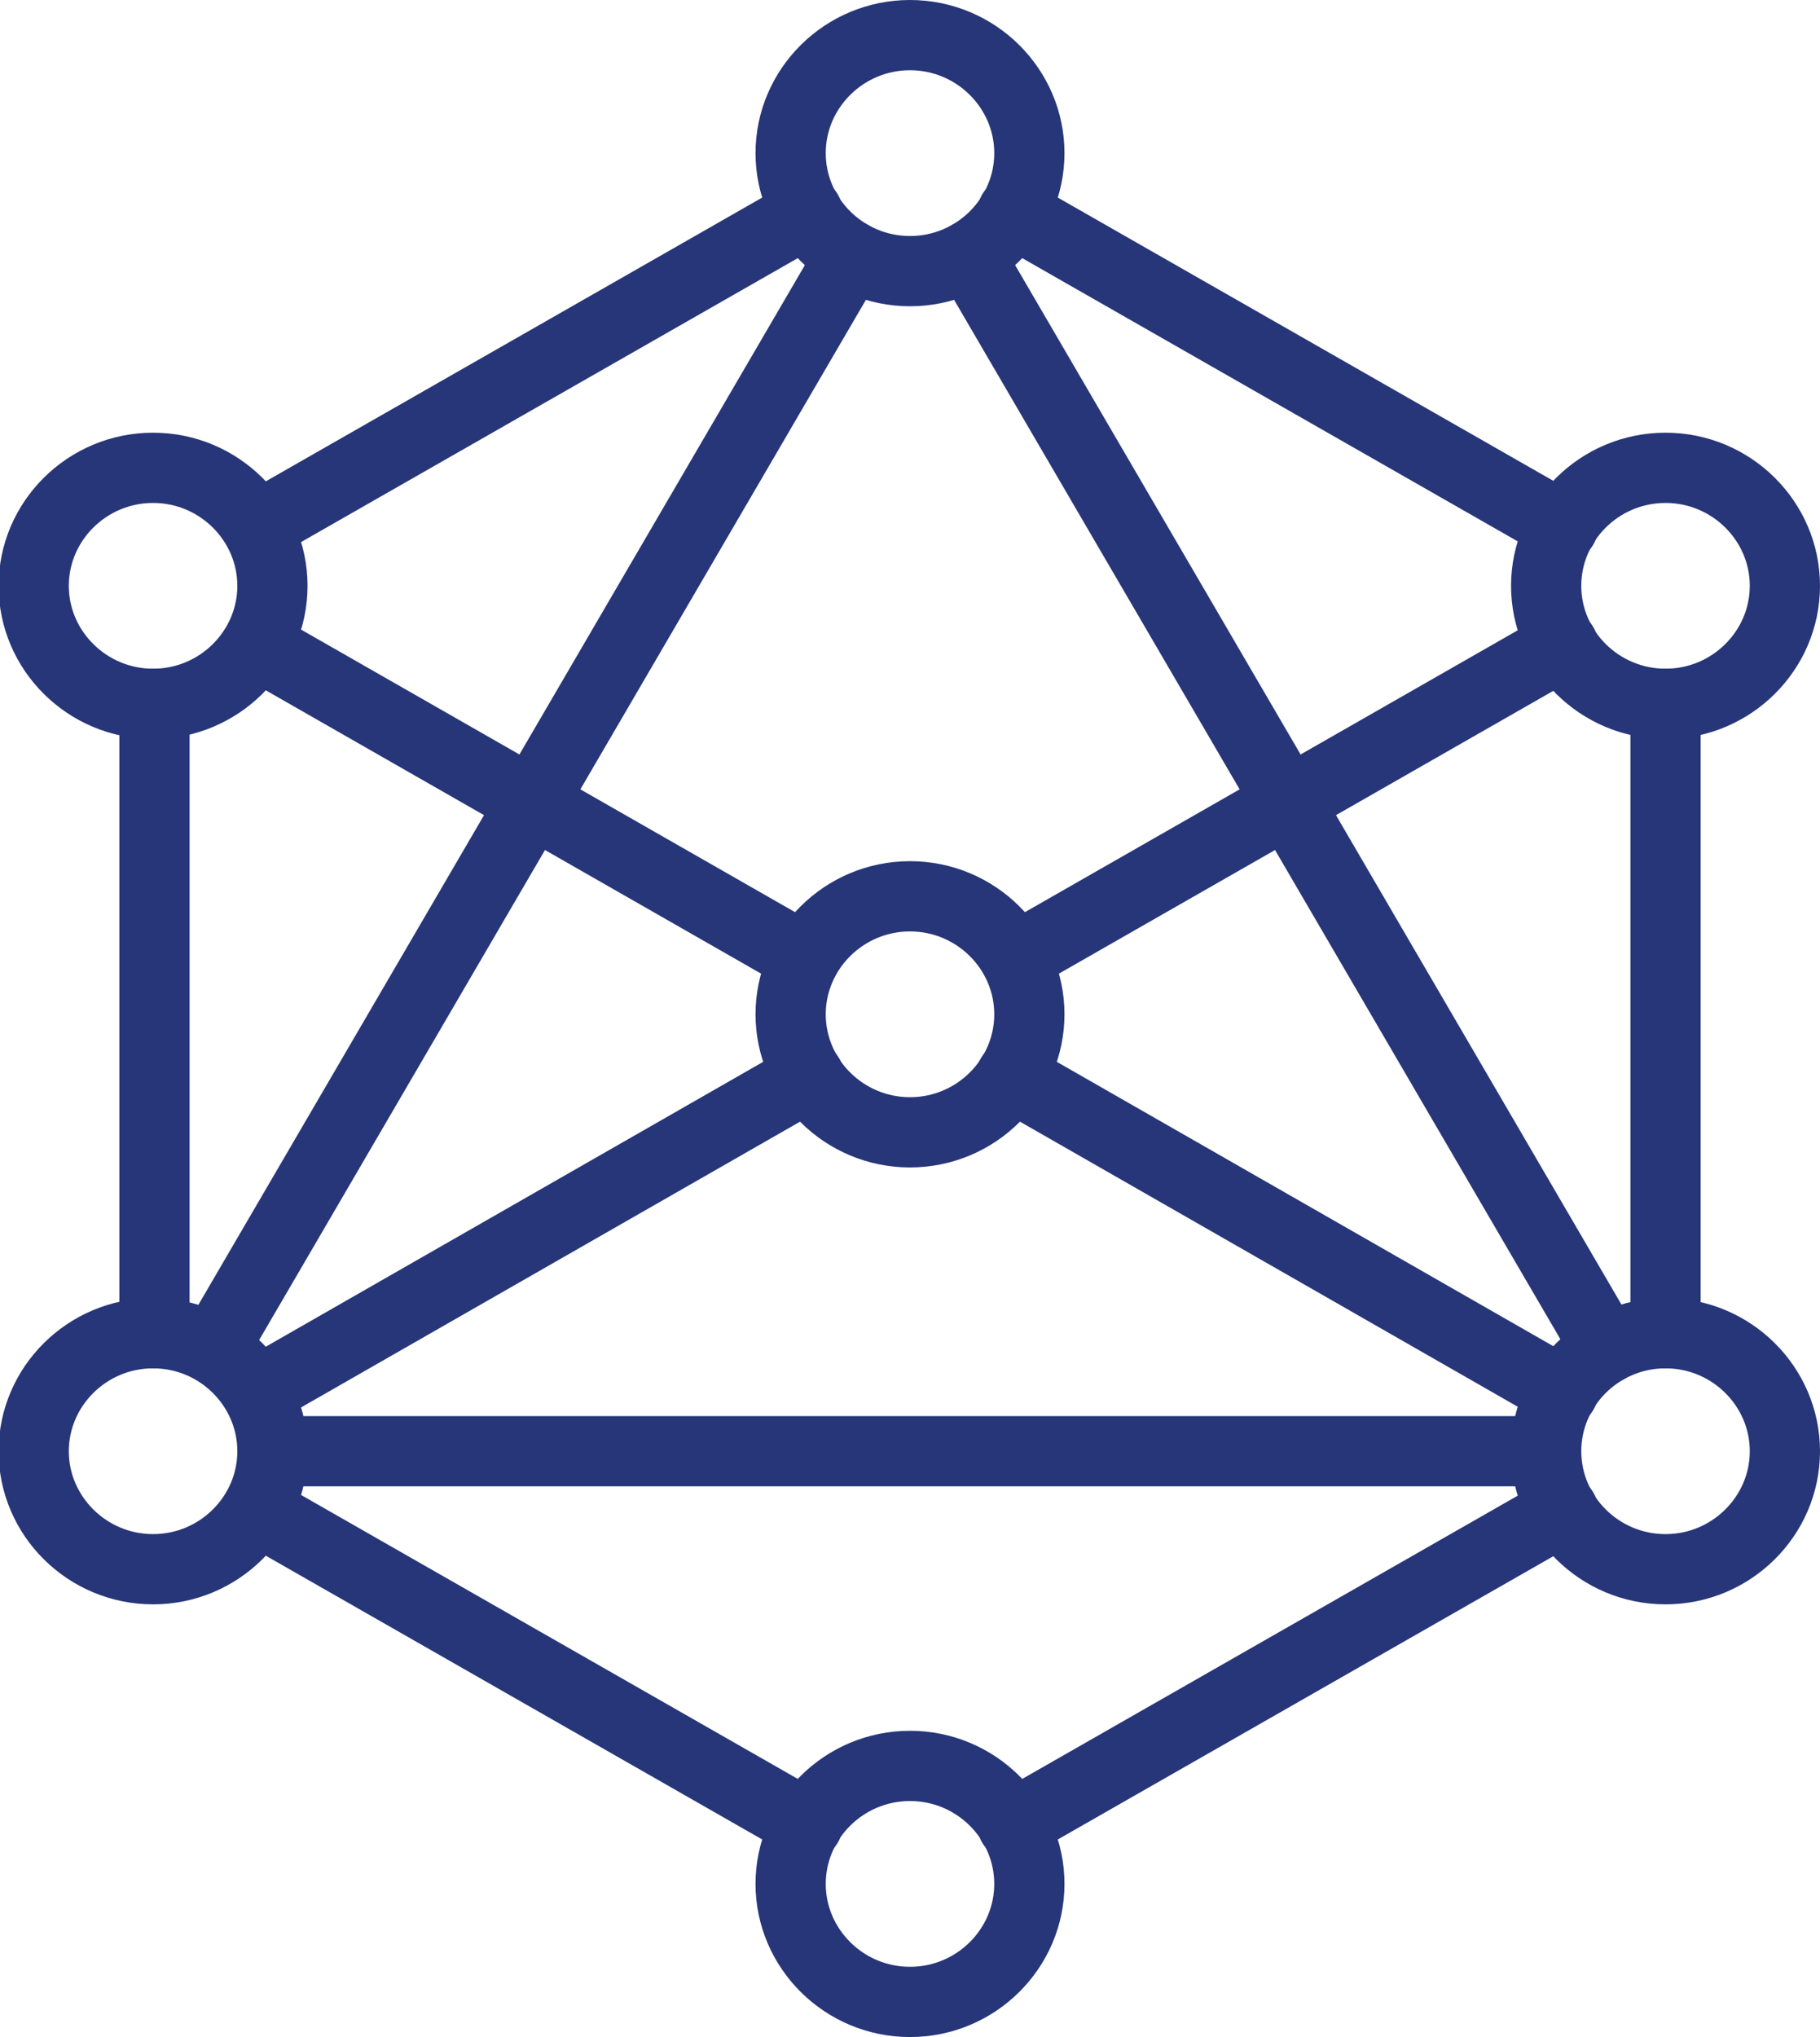 <?xml version="1.0" encoding="UTF-8"?><svg id="Ebene_1" xmlns="http://www.w3.org/2000/svg" viewBox="0 0 12.96 14.5"><defs><style>.cls-1{fill:none;stroke:#273678;stroke-linecap:round;stroke-linejoin:round;stroke-width:.5px;}</style></defs><path id="path19" class="cls-1" d="M11.86,9.49v-4.48"/><g id="g23"><g id="g29"><path id="path31" class="cls-1" d="M7.21,12.99l3.92-2.24"/></g><g id="g33"><path id="path35" class="cls-1" d="M1.83,10.75l3.92,2.24"/></g></g><path id="path39" class="cls-1" d="M1.1,5.01v4.48"/><g id="g43"><g id="g49"><path id="path51" class="cls-1" d="M5.75,1.51L1.83,3.75"/></g><g id="g53"><path id="path55" class="cls-1" d="M11.13,3.75l-3.92-2.24"/></g></g><path id="path59" class="cls-1" d="M11.44,9.6L6.9,1.82"/><path id="path63" class="cls-1" d="M1.94,10.33h9.07"/><path id="path67" class="cls-1" d="M6.06,1.82L1.52,9.6"/><path id="path71" class="cls-1" d="M7.2,7.66l3.93,2.25"/><path id="path75" class="cls-1" d="M1.83,4.59l3.9,2.23"/><path id="path79" class="cls-1" d="M5.76,7.66l-3.93,2.25"/><path id="path83" class="cls-1" d="M11.13,4.59l-3.9,2.23"/><g id="g87"><g id="g93"><path id="path95" class="cls-1" d="M7.33,7.22c0,.46-.38.84-.85.84s-.85-.38-.85-.84.38-.84.85-.84.85.38.85.84Z"/></g><g id="g97"><path id="path99" class="cls-1" d="M1.94,4.17c0,.46-.38.84-.85.84s-.85-.38-.85-.84.38-.84.85-.84.85.38.85.84Z"/></g><g id="g101"><path id="path103" class="cls-1" d="M1.94,10.33c0,.46-.38.84-.85.84s-.85-.38-.85-.84.38-.84.85-.84.85.38.85.84Z"/></g><g id="g105"><path id="path107" class="cls-1" d="M12.71,4.17c0,.46-.38.84-.85.84s-.85-.38-.85-.84.38-.84.85-.84.85.38.85.84Z"/></g><g id="g109"><path id="path111" class="cls-1" d="M12.71,10.33c0,.46-.38.84-.85.84s-.85-.38-.85-.84.38-.84.85-.84.85.38.85.84Z"/></g><g id="g113"><path id="path115" class="cls-1" d="M7.33,13.41c0,.46-.38.84-.85.84s-.85-.38-.85-.84.38-.84.85-.84.85.38.85.84Z"/></g><g id="g117"><path id="path119" class="cls-1" d="M7.33,1.09c0,.46-.38.84-.85.84s-.85-.38-.85-.84.38-.84.85-.84.85.38.85.84Z"/></g></g></svg>